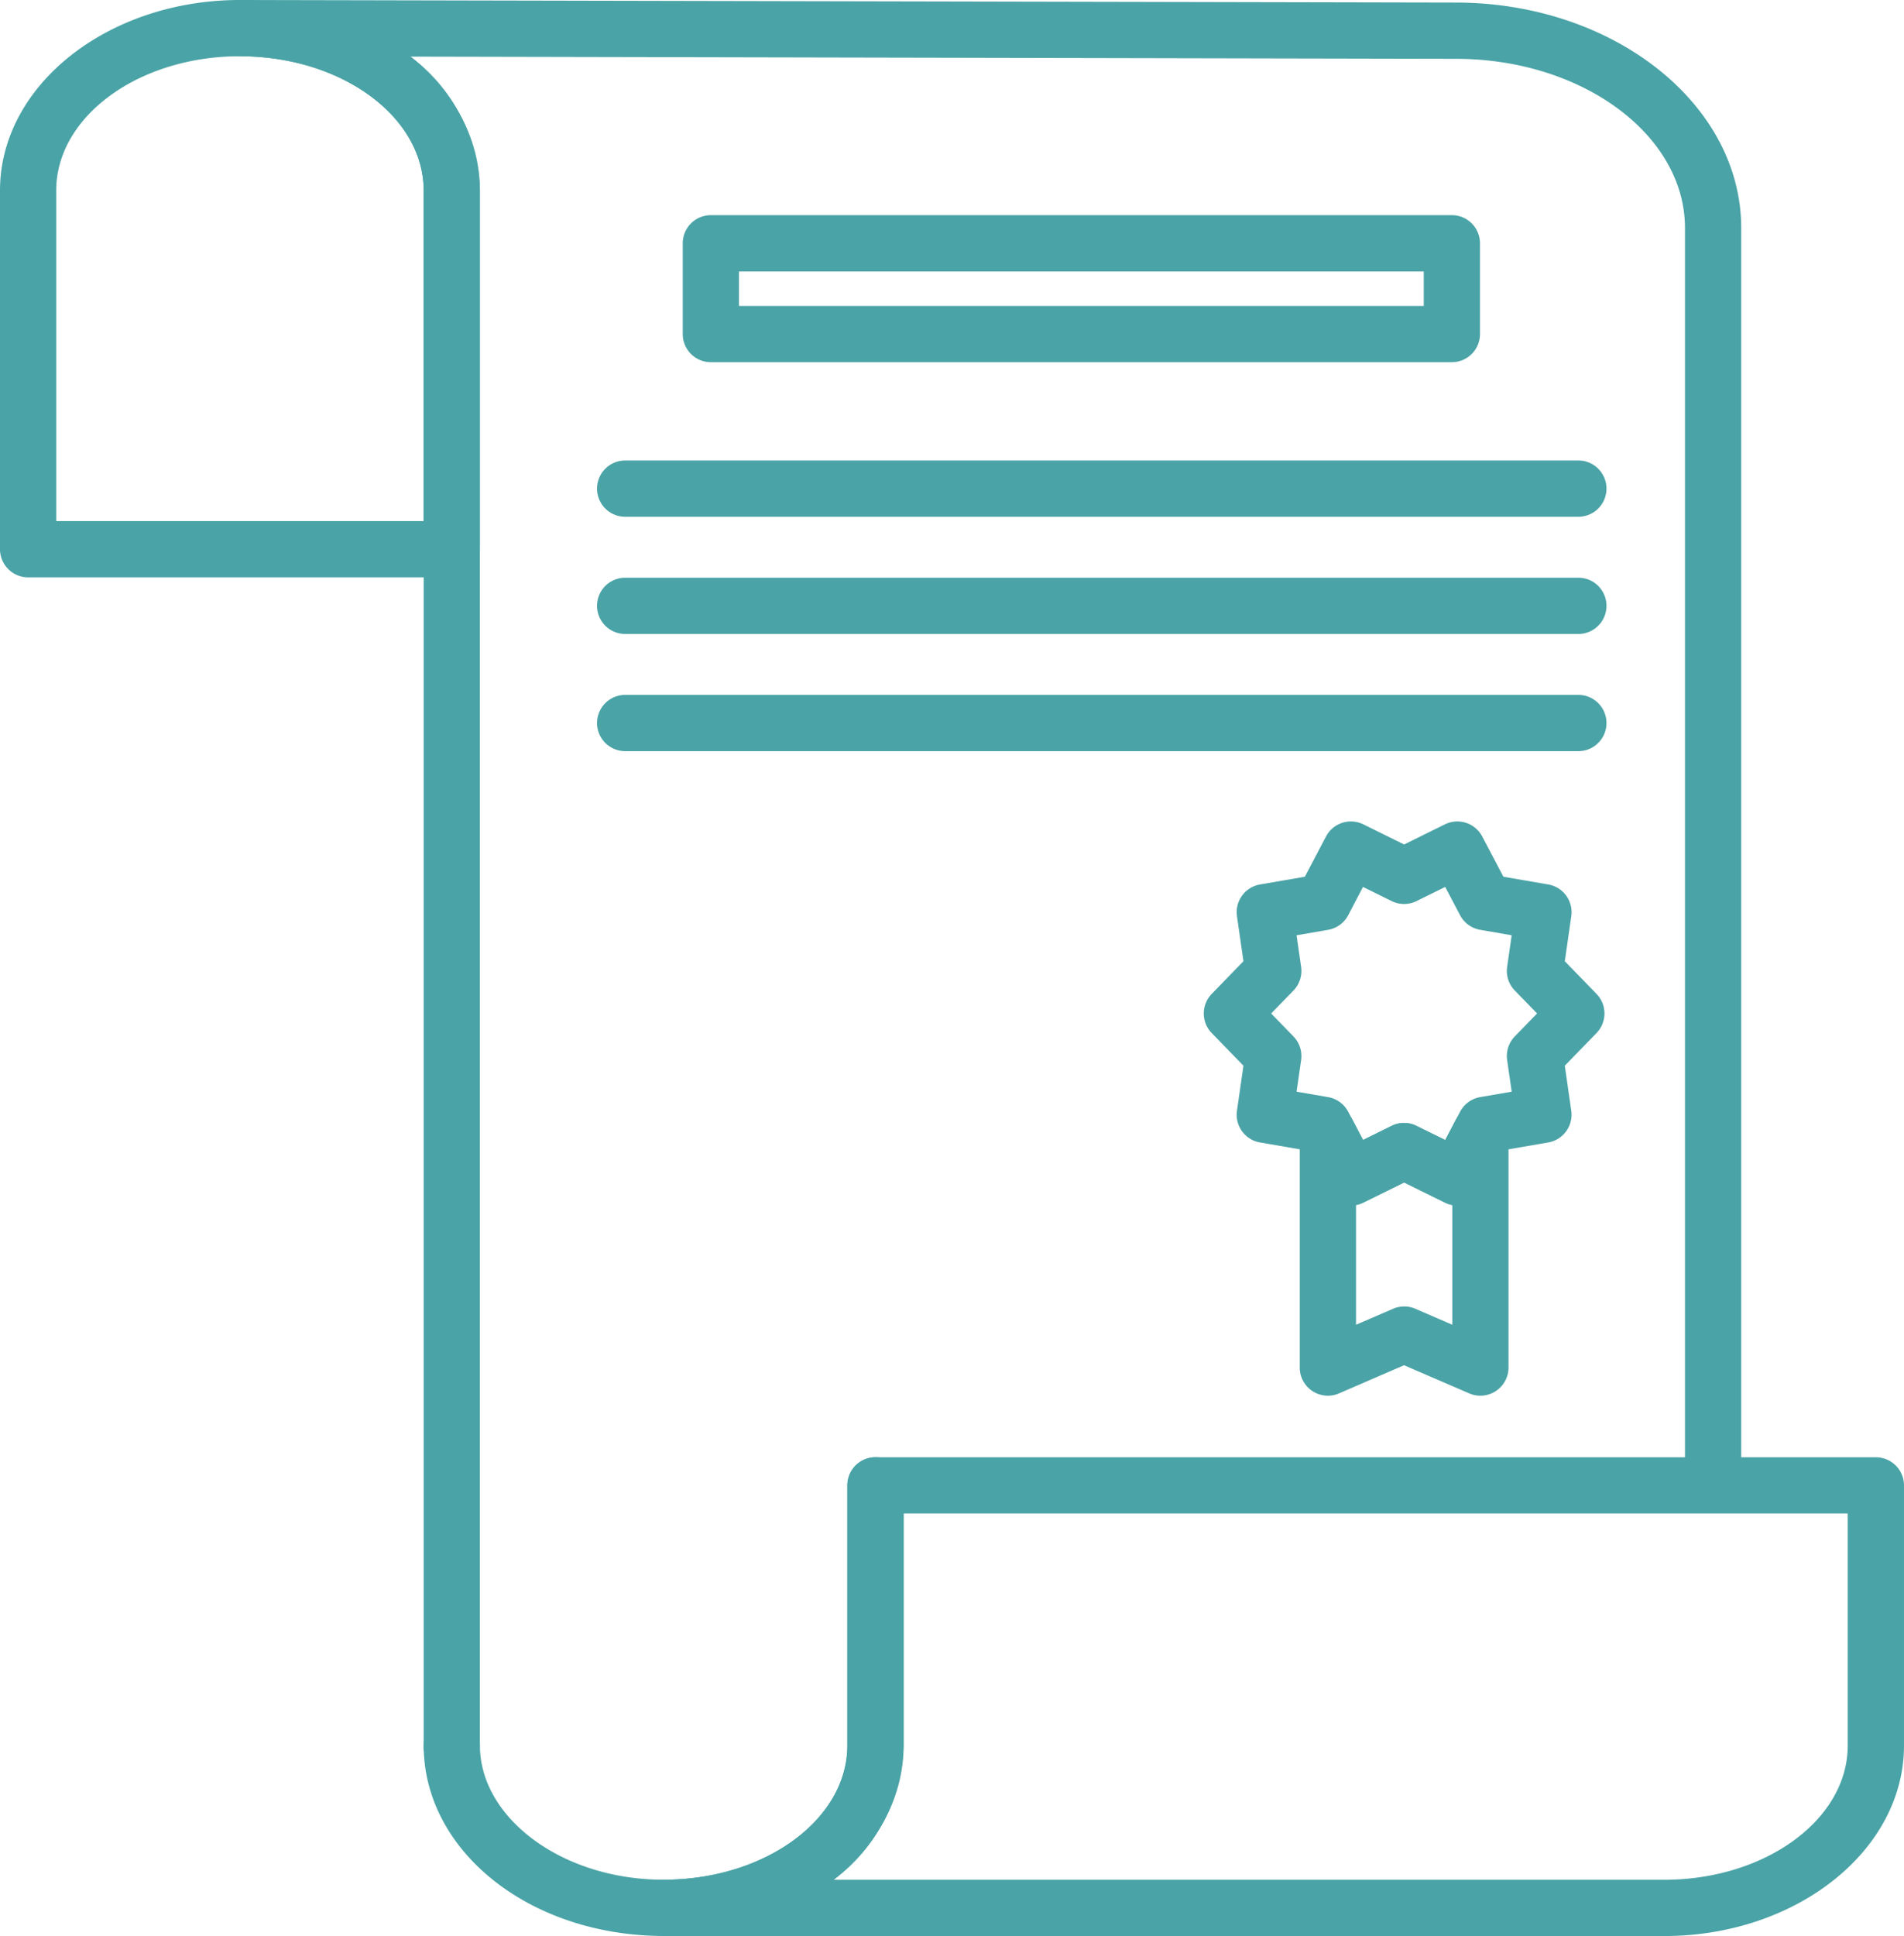 <svg id="グループ_10" data-name="グループ 10" xmlns="http://www.w3.org/2000/svg" xmlns:xlink="http://www.w3.org/1999/xlink" width="129.66" height="131.786" viewBox="0 0 129.66 131.786">
  <defs>
    <clipPath id="clip-path">
      <rect id="長方形_18" data-name="長方形 18" width="129.66" height="131.786" fill="none"/>
    </clipPath>
  </defs>
  <g id="グループ_9" data-name="グループ 9" clip-path="url(#clip-path)">
    <path id="パス_32" data-name="パス 32" d="M30.767,120.817a1.915,1.915,0,0,1-1.915-1.915V12.967c0-5.022-5.576-9.111-12.444-9.138h-.071a1.915,1.915,0,0,1,0-3.829h.084l82.76.175c10.694.021,19.393,6.9,19.393,15.345v85.161a1.915,1.915,0,1,1-3.829,0V15.52c0-6.332-6.985-11.5-15.572-11.516l-71.222-.15a11.751,11.751,0,0,1,4.727,9.113V118.9a1.915,1.915,0,0,1-1.915,1.915" fill="#4aa3a6"/>
    <path id="パス_33" data-name="パス 33" d="M30.767,39.3H1.914A1.915,1.915,0,0,1,0,37.388V12.967C0,5.817,7.33,0,16.34,0h0c9.01,0,16.341,5.817,16.341,12.967V37.388A1.915,1.915,0,0,1,30.767,39.3M3.829,35.473H28.852V12.967c0-5.038-5.612-9.138-12.511-9.138S3.829,7.929,3.829,12.967Z" fill="#4aa3a6"/>
    <path id="パス_34" data-name="パス 34" d="M45.194,131.786c-.52,0-1.033-.021-1.541-.059-8.438-.624-14.8-6.174-14.8-12.909a1.914,1.914,0,0,1,3.829,0c0,4.631,4.943,8.624,11.252,9.09.414.03.834.048,1.259.048,6.9,0,12.512-4.1,12.512-9.138V101.111a1.915,1.915,0,1,1,3.83,0v17.707c0,7.15-7.331,12.968-16.341,12.968" fill="#4aa3a6"/>
    <path id="パス_35" data-name="パス 35" d="M113.319,131.786H45.194a1.915,1.915,0,1,1,0-3.83c6.9,0,12.511-4.1,12.511-9.138V101.11A1.914,1.914,0,0,1,59.62,99.2h68.125a1.914,1.914,0,0,1,1.914,1.914v17.708c0,7.15-7.33,12.968-16.341,12.968m-56.542-3.83h56.542c6.9,0,12.511-4.1,12.511-9.138V103.025h-64.3v15.793a11.757,11.757,0,0,1-4.758,9.138" fill="#4aa3a6"/>
    <path id="パス_36" data-name="パス 36" d="M90.426,95.007a1.915,1.915,0,0,1-1.915-1.915V77.157a1.915,1.915,0,0,1,3.609-.892l.7,1.337,1.953-.962a1.913,1.913,0,0,1,1.692,0l1.953.962.7-1.337a1.915,1.915,0,0,1,3.609.892V93.092a1.915,1.915,0,0,1-2.674,1.758l-4.438-1.917L91.185,94.85a1.915,1.915,0,0,1-.759.157m5.2-6.074a1.9,1.9,0,0,1,.759.157L98.9,90.18V82.028a1.883,1.883,0,0,1-.5-.167l-2.779-1.369-2.778,1.369a1.889,1.889,0,0,1-.5.167V90.18l2.523-1.09a1.9,1.9,0,0,1,.759-.157" fill="#4aa3a6"/>
    <path id="パス_37" data-name="パス 37" d="M92,82.059a1.914,1.914,0,0,1-1.7-1.023l-1.442-2.741-3.051-.526a1.915,1.915,0,0,1-1.571-2.159l.441-3.066-2.158-2.221a1.915,1.915,0,0,1,0-2.669l2.158-2.222-.441-3.066a1.915,1.915,0,0,1,1.571-2.159l3.051-.526,1.442-2.74a1.917,1.917,0,0,1,2.542-.826l2.777,1.37,2.778-1.37a1.915,1.915,0,0,1,2.541.826l1.442,2.74,3.052.526a1.914,1.914,0,0,1,1.57,2.16l-.441,3.065,2.158,2.222a1.913,1.913,0,0,1,0,2.669l-2.158,2.221L107,75.609a1.914,1.914,0,0,1-1.57,2.16l-3.052.526-1.442,2.741a1.911,1.911,0,0,1-2.54.825l-2.779-1.369-2.778,1.369a1.906,1.906,0,0,1-.845.2m3.623-5.617a1.9,1.9,0,0,1,.846.2l1.953.962,1.012-1.924a1.914,1.914,0,0,1,1.37-1l2.146-.37-.31-2.155a1.916,1.916,0,0,1,.522-1.607l1.518-1.562-1.518-1.562a1.916,1.916,0,0,1-.522-1.607l.31-2.154-2.146-.371a1.911,1.911,0,0,1-1.368-.994l-1.014-1.925-1.952.962a1.917,1.917,0,0,1-1.694,0l-1.952-.962L91.811,62.3a1.913,1.913,0,0,1-1.369.995l-2.147.371.31,2.154a1.919,1.919,0,0,1-.522,1.607l-1.518,1.562,1.518,1.562a1.919,1.919,0,0,1,.522,1.607l-.31,2.155,2.146.37a1.917,1.917,0,0,1,1.369.994L92.823,77.6l1.953-.962a1.9,1.9,0,0,1,.846-.2" fill="#4aa3a6"/>
    <path id="パス_38" data-name="パス 38" d="M98.87,24.655H48.409a1.915,1.915,0,0,1-1.915-1.915V16.562a1.915,1.915,0,0,1,1.915-1.915H98.87a1.915,1.915,0,0,1,1.915,1.915V22.74a1.915,1.915,0,0,1-1.915,1.915M50.324,20.826H96.956V18.477H50.324Z" fill="#4aa3a6"/>
    <path id="パス_39" data-name="パス 39" d="M107.484,35.177H42.574a1.915,1.915,0,1,1,0-3.83h64.91a1.915,1.915,0,1,1,0,3.83" fill="#4aa3a6"/>
    <path id="パス_40" data-name="パス 40" d="M107.484,43.155H42.574a1.915,1.915,0,1,1,0-3.83h64.91a1.915,1.915,0,1,1,0,3.83" fill="#4aa3a6"/>
    <path id="パス_41" data-name="パス 41" d="M107.484,51.133H42.574a1.915,1.915,0,1,1,0-3.83h64.91a1.915,1.915,0,1,1,0,3.83" fill="#4aa3a6"/>
  </g>
</svg>
